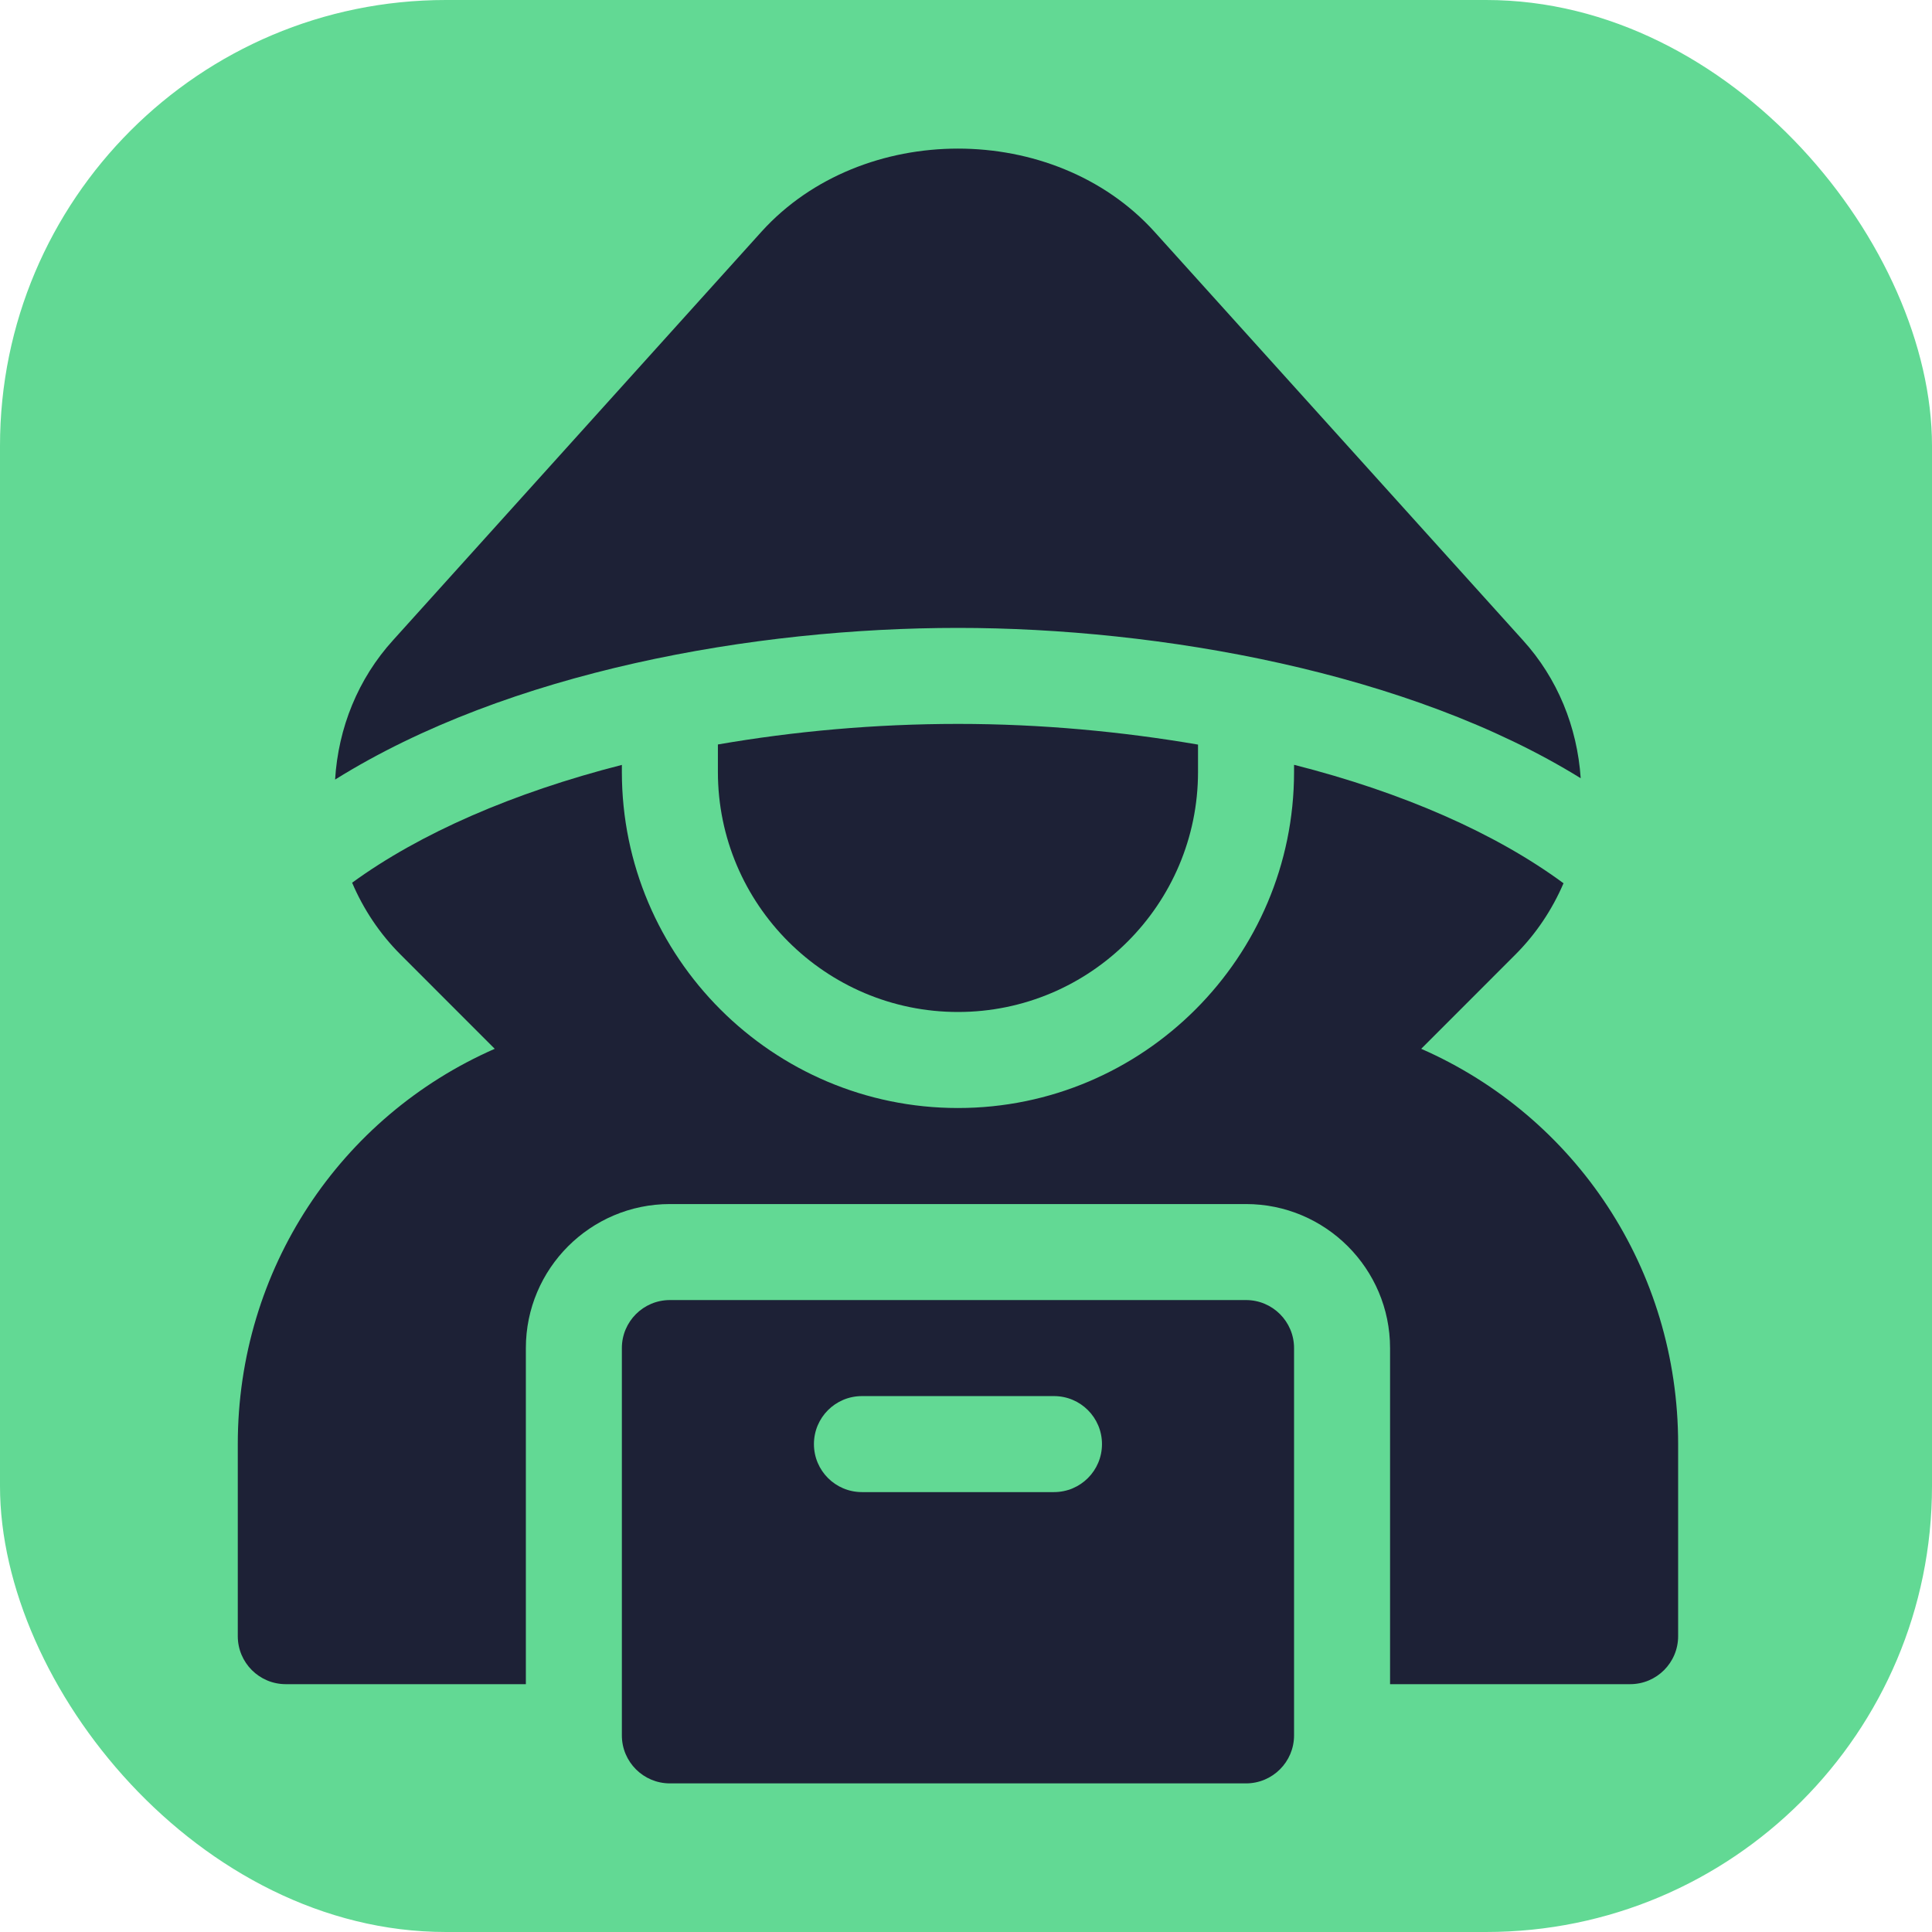 <?xml version="1.0" encoding="UTF-8"?> <svg xmlns="http://www.w3.org/2000/svg" width="65" height="65" viewBox="0 0 65 65" fill="none"><rect width="65" height="65" rx="15" fill="#62D994"></rect><path d="M32.23 24.355C29.436 24.355 26.713 24.604 24.153 25.047V25.971C24.153 30.424 27.776 34.047 32.23 34.047C36.683 34.047 40.306 30.424 40.306 25.971V25.051C37.745 24.613 35.032 24.355 32.23 24.355Z" fill="#1D2136"></path><path d="M51.235 21.538L38.828 7.783C35.456 4.072 29.005 4.072 25.63 7.783L13.225 21.538C12.045 22.836 11.38 24.49 11.274 26.228C17.102 22.59 25.36 21.125 32.23 21.125C39.01 21.125 47.417 22.614 53.181 26.183C53.065 24.461 52.404 22.825 51.235 21.538Z" fill="#1D2136"></path><path d="M47.815 35.286L50.982 32.117C51.683 31.416 52.223 30.6 52.603 29.716C50.314 28.03 47.193 26.66 43.537 25.731V25.971C43.537 32.205 38.464 37.278 32.23 37.278C25.995 37.278 20.922 32.205 20.922 25.971V25.734C17.266 26.668 14.128 28.036 11.847 29.698C12.227 30.589 12.771 31.411 13.477 32.117L16.645 35.286C11.444 37.568 8 42.708 8 48.585V55.046C8 55.939 8.723 56.662 9.615 56.662H17.692V45.355C17.692 42.682 19.866 40.509 22.538 40.509H41.921C44.593 40.509 46.767 42.682 46.767 45.355V56.662H54.844C55.737 56.662 56.459 55.939 56.459 55.046V48.585C56.459 42.708 53.016 37.568 47.815 35.286Z" fill="#1D2136"></path><path d="M41.921 43.739H22.538C21.646 43.739 20.922 44.462 20.922 45.355V58.385C20.922 59.277 21.646 60 22.538 60H41.921C42.813 60 43.537 59.277 43.537 58.385V45.355C43.537 44.462 42.813 43.739 41.921 43.739ZM35.46 50.2H28.999C28.106 50.2 27.384 49.478 27.384 48.585C27.384 47.692 28.106 46.97 28.999 46.97H35.46C36.353 46.97 37.075 47.692 37.075 48.585C37.075 49.478 36.353 50.2 35.46 50.2Z" fill="#1D2136"></path></svg> 